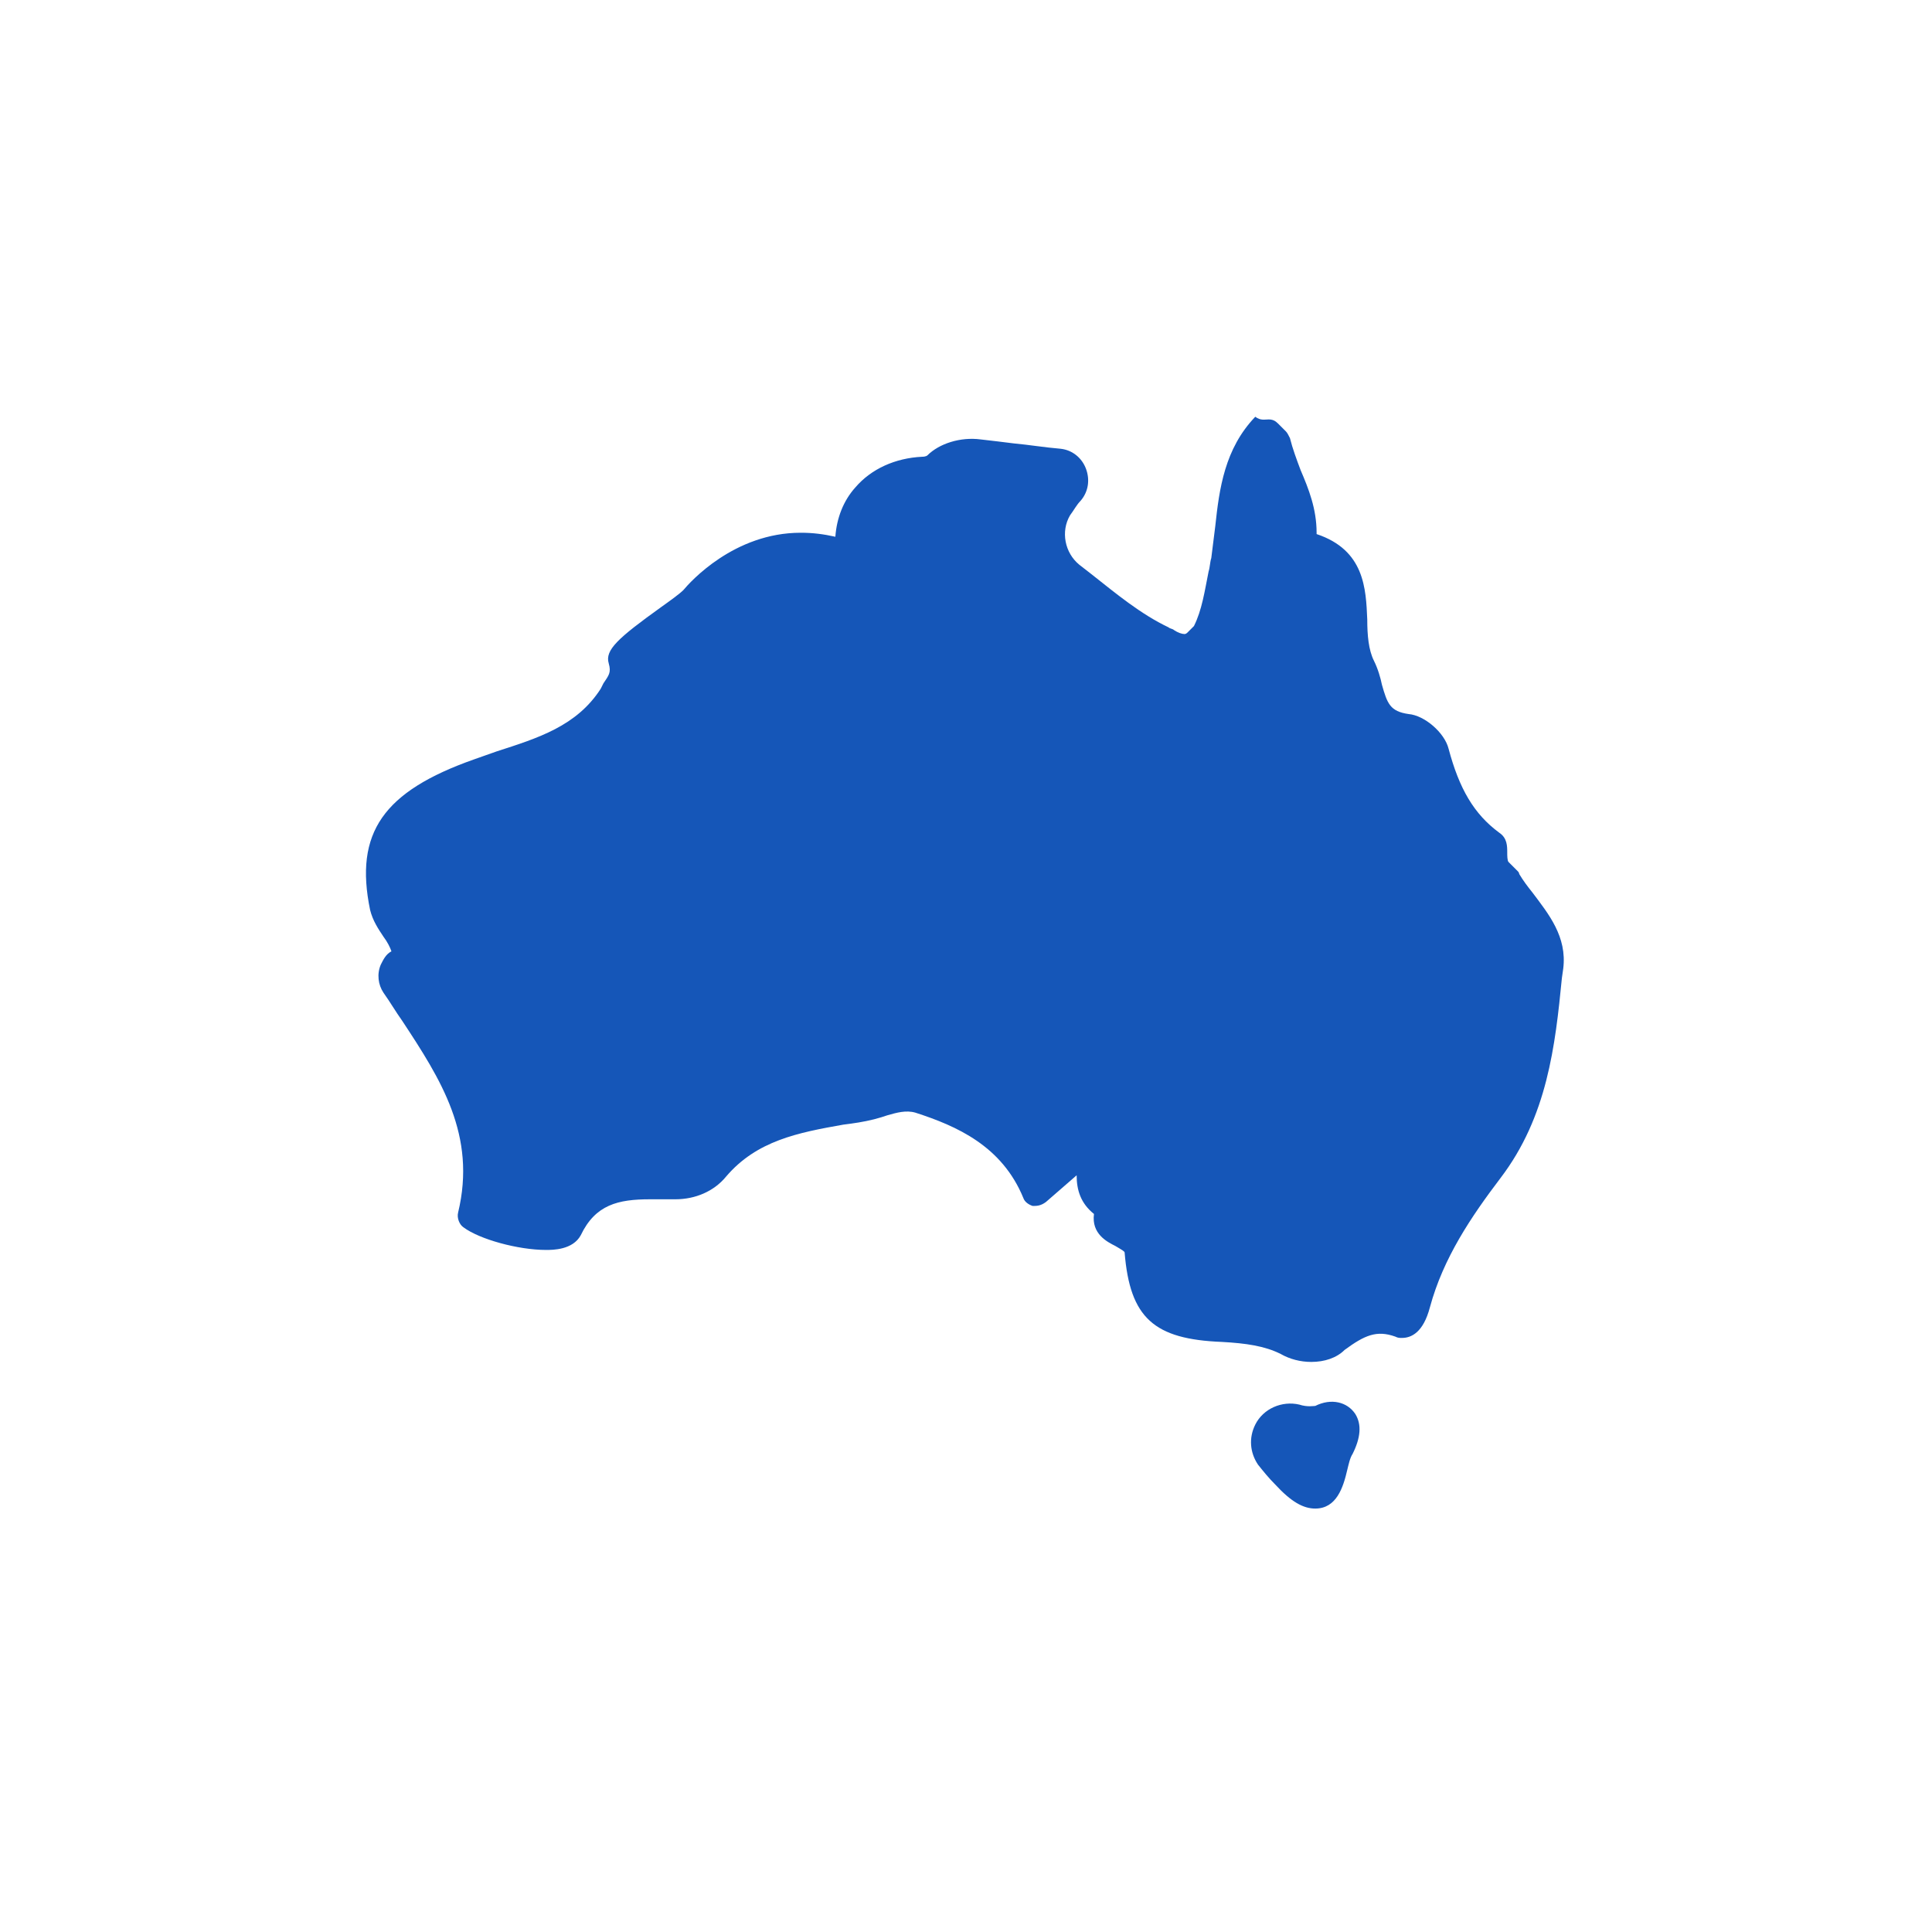 <svg xmlns="http://www.w3.org/2000/svg" xmlns:xlink="http://www.w3.org/1999/xlink" width="100" height="100" viewBox="0 0 100 100"><rect width="100%" height="100%" fill="#ffffff"></rect><g transform="translate(50 50) scale(0.69 0.69) rotate(0) translate(-50 -50)" style="fill:#1556b8"><svg fill="#1556b8" xmlns="http://www.w3.org/2000/svg" xmlns:xlink="http://www.w3.org/1999/xlink" version="1.1" x="0px" y="0px" viewBox="0 0 100 100" enable-background="new 0 0 100 100" xml:space="preserve"><g><path fill="#1556b8" d="M76.2,90.7c-0.9,0-1.8-0.5-3-1.8c-0.5-0.5-0.9-1-1.3-1.5c-0.6-0.9-0.7-2-0.2-3c0.6-1.2,2-1.8,3.3-1.5   c0.6,0.2,1.1,0.1,1.2,0.1c1.2-0.6,2.4-0.3,3,0.6c0.5,0.8,0.4,1.8-0.2,3c-0.2,0.3-0.3,0.8-0.4,1.2C78.3,89.1,77.8,90.7,76.2,90.7z    M75.9,79.7c-0.8,0-1.6-0.2-2.3-0.6c-1.2-0.6-2.6-0.8-4.4-0.9c-5.1-0.2-6.9-1.8-7.3-6.7c0-0.1-0.2-0.2-0.7-0.5   c-0.6-0.3-1.8-0.9-1.6-2.4c-1-0.8-1.3-1.8-1.3-2.9l-2.3,2C55.6,68,55.3,68,55,68c-0.3-0.1-0.6-0.3-0.7-0.6c-1.6-3.9-5-5.4-8.1-6.4   c-0.7-0.2-1.4,0-2.1,0.2c-0.3,0.1-0.6,0.2-1,0.3c-0.8,0.2-1.5,0.3-2.3,0.4c-3.4,0.6-6.5,1.2-8.8,3.9c-0.9,1.1-2.3,1.7-3.8,1.7   l-0.2,0c-0.6,0-1.2,0-1.7,0c-2.4,0-4.1,0.4-5.2,2.7c-0.6,1.1-2.1,1.1-2.6,1.1c-2.1,0-5-0.8-6.2-1.7c-0.3-0.2-0.5-0.7-0.4-1.1   c1.4-5.8-1.3-10-4.2-14.4c-0.5-0.7-0.9-1.4-1.4-2.1c-0.4-0.6-0.5-1.4-0.2-2.1c0.2-0.4,0.4-0.8,0.8-1c-0.1-0.3-0.3-0.7-0.6-1.1   c-0.4-0.6-0.8-1.2-1-2c-1.2-5.8,1-8.9,7.8-11.3c0.6-0.2,1.1-0.4,1.7-0.6c3.1-1,6-1.9,7.8-4.7l0.2-0.4c0.4-0.6,0.6-0.8,0.4-1.5   c-0.3-1,0.7-1.9,3.9-4.2c0.7-0.5,1.4-1,1.7-1.3c0.5-0.6,3.8-4.3,8.8-4.3c0.9,0,1.7,0.1,2.6,0.3c0.1-1.4,0.6-2.7,1.5-3.7   c1.2-1.4,3-2.2,5-2.3c0.3,0,0.4-0.1,0.4-0.1c0.9-0.9,2.5-1.4,4-1.2c0.9,0.1,1.7,0.2,2.5,0.3c1.1,0.1,2.3,0.3,3.5,0.4   c0.9,0.1,1.6,0.7,1.9,1.5c0.3,0.8,0.2,1.7-0.4,2.4c-0.3,0.3-0.5,0.7-0.8,1.1c-0.7,1.2-0.4,2.8,0.7,3.7l0.9,0.7c1.9,1.5,3.7,3,5.8,4   c0.1,0.1,0.3,0.1,0.4,0.2c0.3,0.2,0.6,0.3,0.8,0.3c0,0,0.1,0,0.2-0.1l0.5-0.5c0.6-1.2,0.8-2.6,1.1-4.1c0.1-0.3,0.1-0.7,0.2-1   c0.1-0.8,0.2-1.6,0.3-2.4c0.3-2.8,0.7-5.8,3-8.2C72.1,9.1,72.4,9,72.7,9c0.3,0,0.5,0.1,0.7,0.3L74,9.9c0.1,0.1,0.2,0.3,0.3,0.5   c0.2,0.8,0.5,1.6,0.8,2.4c0.6,1.4,1.2,2.9,1.2,4.7c0,0,0,0,0,0.1c3.6,1.2,3.7,4.1,3.8,6.4c0,1.2,0.1,2.3,0.5,3.1   c0.3,0.6,0.5,1.3,0.6,1.8c0.4,1.4,0.6,2,2,2.2c1.2,0.1,2.7,1.4,3,2.6c0.8,3,1.9,4.9,3.8,6.3c0.6,0.4,0.6,1,0.6,1.5   c0,0.2,0,0.6,0.1,0.7c0,0,0.1,0.1,0.1,0.1l0.6,0.6c0,0,0.1,0.1,0.1,0.2c0.3,0.5,0.6,0.9,1,1.4c1.2,1.6,2.6,3.3,2.3,5.7l-0.1,0.7   c-0.5,5.1-1.1,10.4-4.6,15c-2.2,2.9-4.3,6-5.3,9.7c-0.5,1.9-1.4,2.3-2.1,2.3l0,0c-0.2,0-0.3,0-0.5-0.1c-1.4-0.5-2.3-0.1-3.8,1   C77.8,79.4,76.9,79.7,75.9,79.7z"></path><path fill="#1556b8" d="M74.3,83.5c-0.9,0-1.7,0.5-2.1,1.3c-0.4,0.8-0.3,1.7,0.2,2.5c0.3,0.5,0.7,0.9,1.2,1.4   c1.1,1.1,1.9,1.6,2.6,1.6c1.1,0,1.5-1.1,1.9-2.5c0.1-0.5,0.3-1,0.5-1.3c0.5-1,0.6-1.9,0.2-2.5c-0.4-0.7-1.4-0.8-2.3-0.4   c-0.2,0.1-0.6,0.2-1.6,0C74.7,83.5,74.5,83.5,74.3,83.5z M58.6,64.7l0.1,1c0,0.8,0.2,1.8,1.1,2.5l0.2,0.2L60,68.7   c-0.2,1,0.5,1.5,1.3,1.8c0.5,0.3,0.9,0.5,1,0.9c0.4,4.6,2,6.1,6.9,6.3c1.9,0.1,3.4,0.2,4.7,0.9c1.5,0.8,3.3,0.7,4.6-0.3   c1.5-1.1,2.6-1.6,4.2-1.1c0.1,0,0.2,0.1,0.3,0.1c0.9,0,1.4-1.1,1.6-1.9c1-3.7,3.2-6.9,5.4-9.8c3.4-4.5,3.9-9.7,4.5-14.8l0.1-0.7   c0.2-2.2-1-3.8-2.2-5.4c-0.4-0.5-0.7-0.9-1-1.4c0,0,0-0.1-0.1-0.1l-0.6-0.6c-0.3-0.2-0.3-0.6-0.4-1.1c0-0.5-0.1-0.9-0.4-1.1   c-2-1.4-3.2-3.4-4-6.6c-0.2-1-1.6-2.1-2.6-2.3c-1.7-0.2-2-1.1-2.4-2.6c-0.1-0.6-0.3-1.2-0.6-1.7c-0.5-0.9-0.5-2.1-0.5-3.3   c-0.1-2.3-0.1-4.9-3.4-5.9l-0.3-0.1l-0.1-0.5c0-1.6-0.6-3.1-1.1-4.5c-0.3-0.8-0.7-1.6-0.9-2.4c0-0.1-0.1-0.2-0.1-0.2L73,9.6   c-0.1-0.1-0.2-0.1-0.3-0.1c-0.2,0-0.3,0.1-0.4,0.2c-2.2,2.3-2.5,5.1-2.9,7.9c-0.1,0.9-0.2,1.7-0.4,2.4c-0.1,0.3-0.1,0.6-0.2,0.9   c-0.3,1.5-0.5,2.9-1.1,4.2l-0.1,0.1l-0.5,0.5C66.9,26,66.7,26,66.6,26c-0.3,0-0.7-0.2-1.1-0.4c-0.1-0.1-0.3-0.2-0.4-0.2   c-2.2-1-4-2.5-5.9-4l-0.9-0.7c-1.3-1.1-1.7-2.9-0.8-4.4c0.2-0.4,0.5-0.8,0.8-1.2c0.4-0.5,0.6-1.2,0.3-1.9c-0.3-0.7-0.8-1.1-1.5-1.2   c-1.3-0.2-2.4-0.3-3.5-0.4c-0.8-0.1-1.7-0.2-2.5-0.3c-1.4-0.2-2.8,0.2-3.6,1l-0.1,0.1c-0.1,0-0.3,0.1-0.6,0.1   c-1.9,0.1-3.6,0.8-4.7,2.1c-0.8,0.9-1.3,2.1-1.4,3.4l0,0.6l-0.6-0.2c-0.8-0.2-1.6-0.3-2.4-0.3c-4.8,0-8,3.7-8.4,4.1   c-0.4,0.4-1.1,0.8-1.8,1.4c-3.1,2.2-3.9,2.9-3.7,3.6c0.2,0.9,0,1.2-0.4,1.9l-0.2,0.4c-1.9,3-4.9,3.9-8.1,4.9   c-0.6,0.2-1.2,0.4-1.7,0.6c-6.5,2.2-8.6,5.1-7.5,10.7C6,46.4,6.4,47,6.8,47.5c0.3,0.5,0.5,0.8,0.7,1.2l0.1,0.3l-0.3,0.2   c-0.3,0.2-0.5,0.5-0.6,0.8c-0.2,0.5-0.2,1.1,0.2,1.6c0.4,0.7,0.9,1.3,1.3,2l0.1,0.1c3,4.5,5.7,8.8,4.3,14.8c0,0.2,0,0.4,0.2,0.5   c1.2,0.8,4,1.6,5.9,1.6c0.4,0,1.7,0,2.1-0.8c1.3-2.4,3.2-2.9,5.7-2.9c0.5,0,1.1,0,1.7,0l0.2,0c1.3,0,2.6-0.6,3.4-1.6   c2.4-2.9,5.7-3.5,9.1-4.1c0.8-0.1,1.5-0.3,2.3-0.4c0.3-0.1,0.6-0.2,0.9-0.3c0.8-0.2,1.6-0.4,2.4-0.2c3.2,1,6.7,2.6,8.4,6.7   c0.1,0.1,0.2,0.3,0.3,0.3c0.2,0,0.3,0,0.4-0.1L58.6,64.7z"></path></g></svg></g></svg>